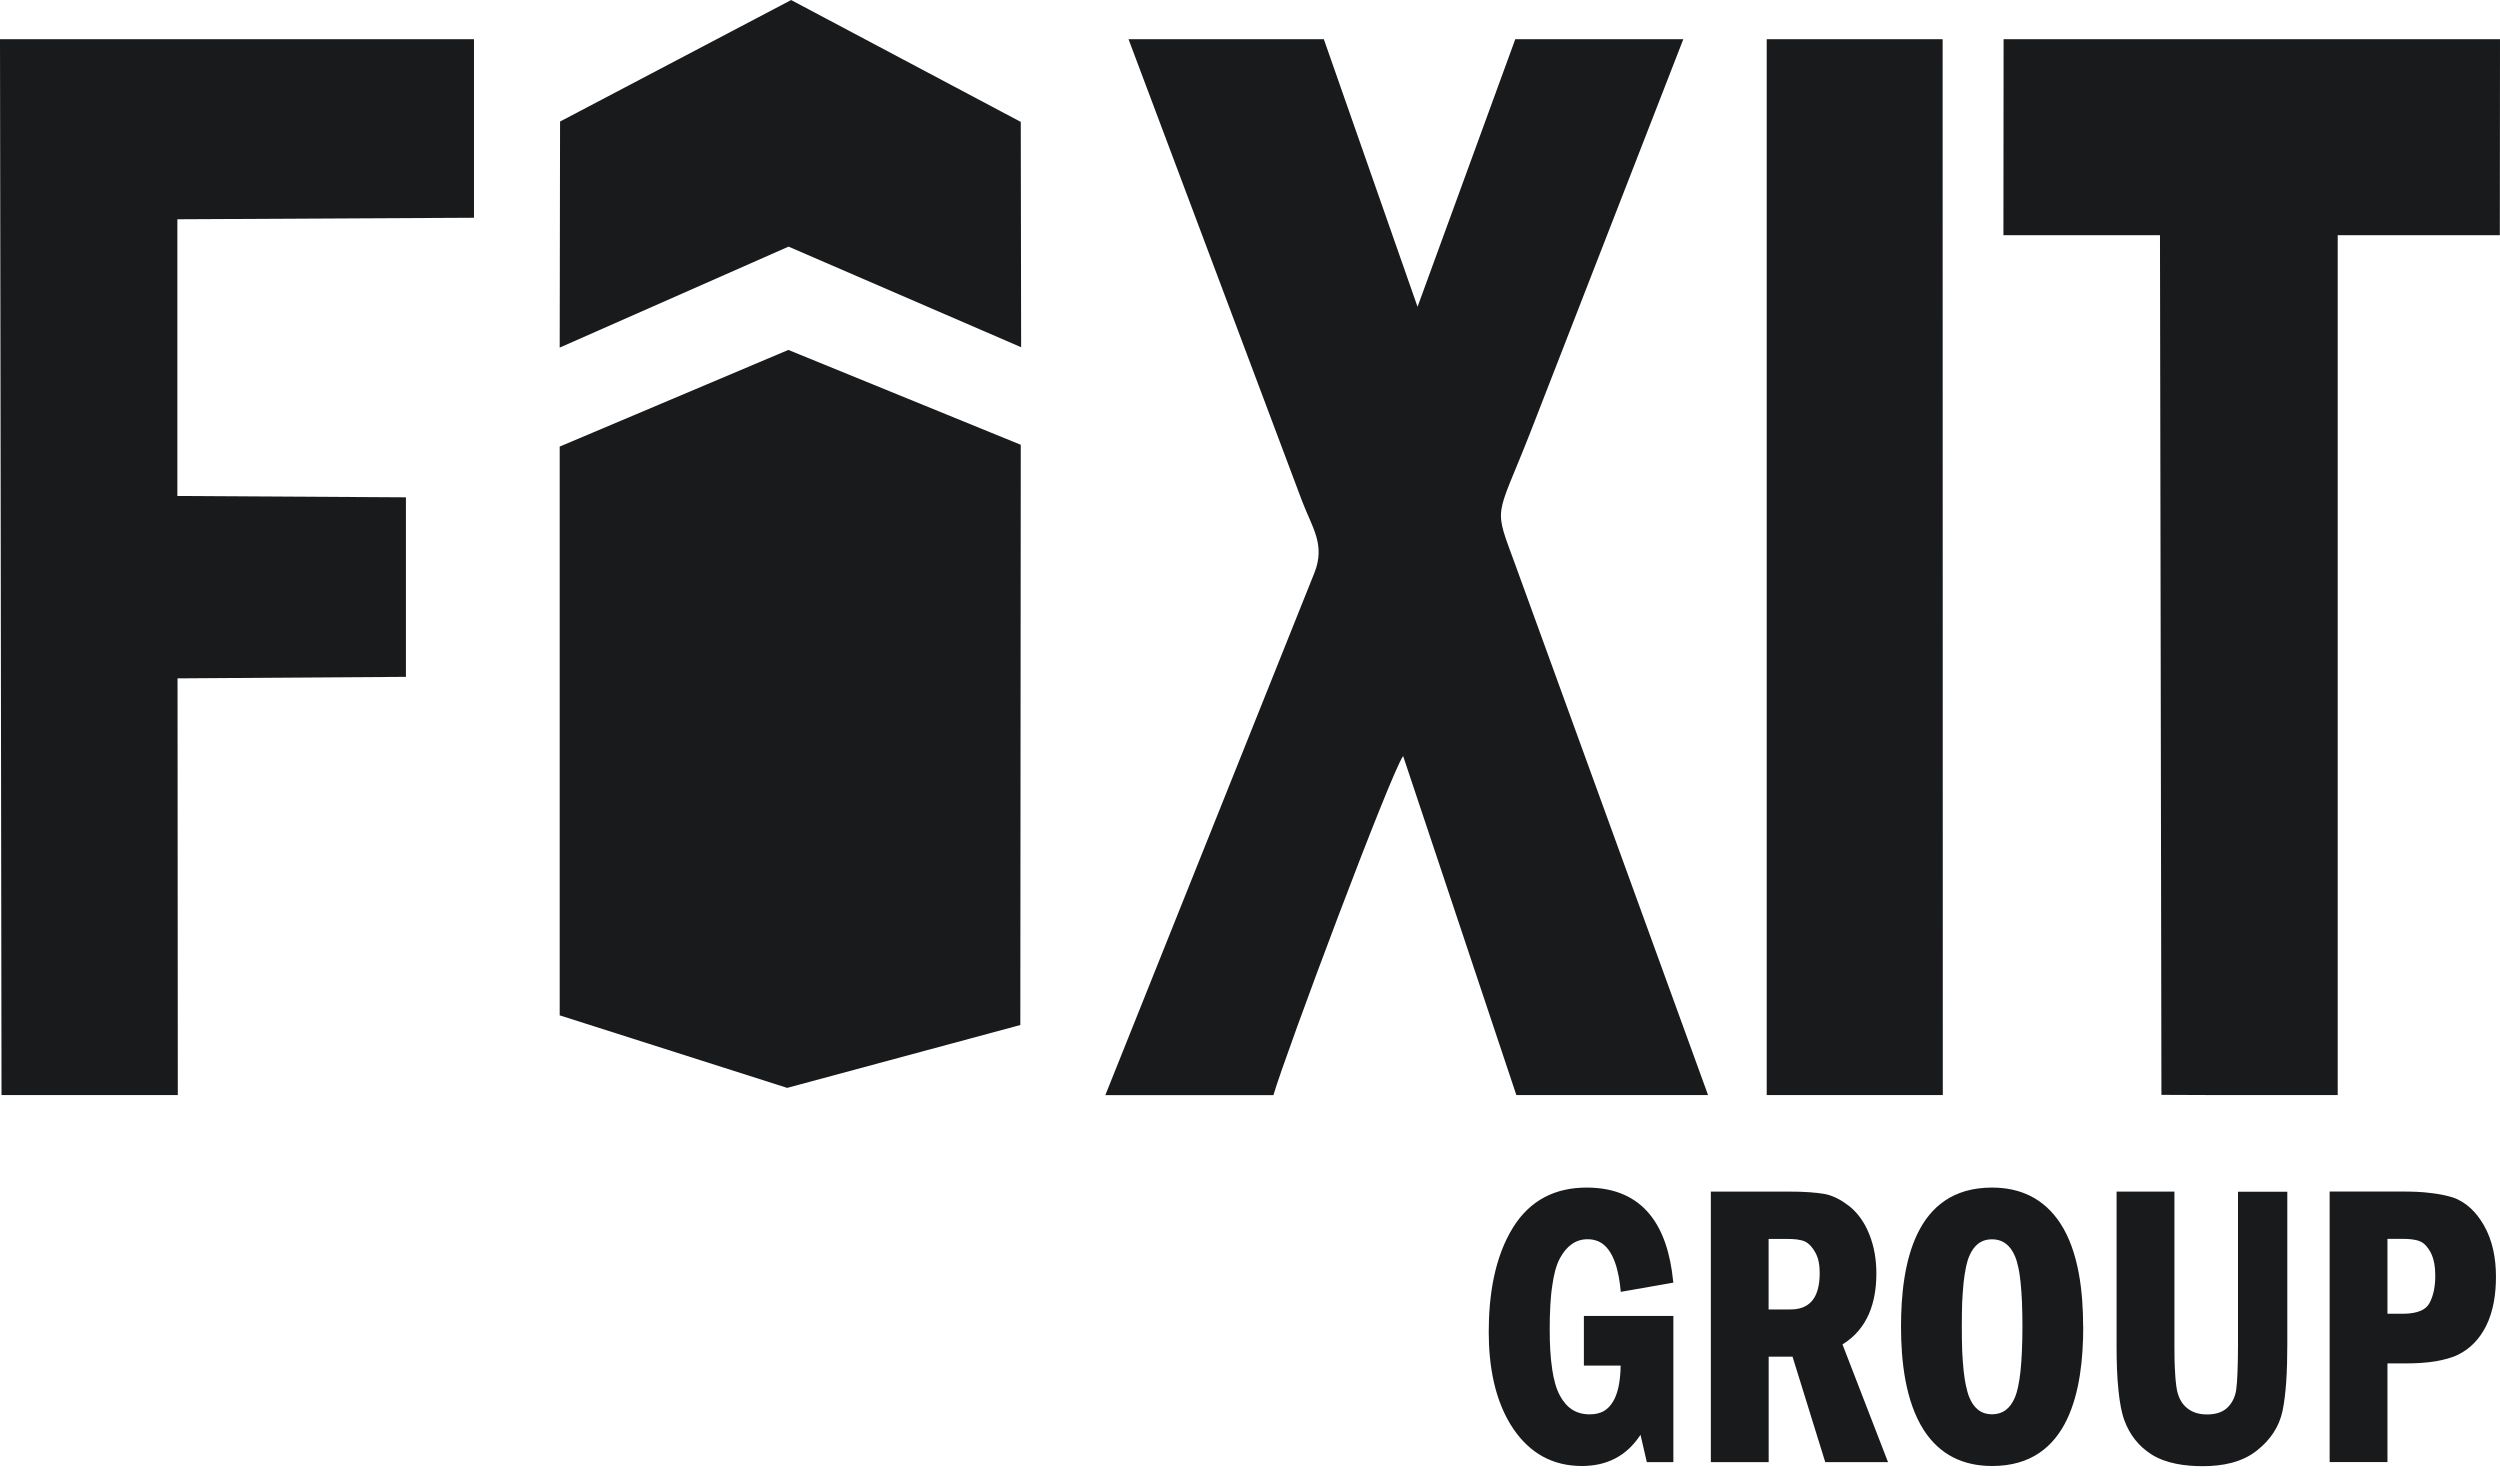 <svg width="130" height="77" viewBox="0 0 130 77" fill="none" xmlns="http://www.w3.org/2000/svg">
<g clip-path="url(#clip0_183_9726)">
<path fill-rule="evenodd" clip-rule="evenodd" d="M101.026 56.943L101.017 2.04H91.869V56.943H101.021H101.026ZM104.178 12.232H112.319L112.394 56.933L115.005 56.943H121.561V12.232H129.991L130 2.04H104.187L104.178 12.232ZM9.246 56.943L9.232 35.275L21.108 35.196V25.861L9.223 25.791V11.402L24.647 11.323V2.04H0L0.079 56.943H9.246ZM66.219 56.943C66.872 54.728 72.309 40.222 72.962 39.313L78.85 56.943H88.819L78.818 29.428C77.647 26.206 77.75 27.148 79.573 22.495L87.532 2.04H78.794L73.712 15.953L68.84 2.04H58.684L67.707 26.053C68.238 27.442 68.924 28.319 68.355 29.773L57.477 56.947H66.215L66.219 56.943ZM29.123 6.32L29.104 18.075L41.004 12.825L53.099 18.056L53.08 6.339L41.139 0.002L29.123 6.32ZM29.104 23.218V52.798L40.934 56.57L53.057 53.301L53.08 23.129L40.994 18.196L29.104 23.222V23.218Z" fill="#191A1C"/>
<path fill-rule="evenodd" clip-rule="evenodd" d="M124.148 64.421V68.315H124.918C125.389 68.315 126.051 68.249 126.316 67.788C126.564 67.354 126.634 66.823 126.634 66.338C126.634 65.932 126.582 65.484 126.391 65.121C126.27 64.897 126.093 64.655 125.846 64.552C125.575 64.435 125.211 64.421 124.922 64.421H124.153H124.148ZM105.167 68.986C105.167 68.562 105.157 68.138 105.143 67.709C105.125 67.359 105.106 67.009 105.069 66.674C105.041 66.398 105.003 66.128 104.943 65.867C104.901 65.676 104.85 65.484 104.77 65.303C104.542 64.781 104.178 64.445 103.581 64.445C102.984 64.445 102.63 64.79 102.406 65.307C102.327 65.489 102.276 65.685 102.234 65.871C102.178 66.137 102.141 66.408 102.108 66.678C102.075 67.023 102.052 67.368 102.033 67.713C102.019 68.138 102.015 68.562 102.015 68.986C102.015 69.41 102.019 69.821 102.033 70.24C102.052 70.59 102.071 70.935 102.108 71.271C102.141 71.541 102.173 71.812 102.234 72.073C102.276 72.273 102.327 72.469 102.402 72.656C102.621 73.192 102.984 73.542 103.581 73.542C104.178 73.542 104.537 73.211 104.766 72.688C104.845 72.511 104.896 72.311 104.938 72.124C104.994 71.858 105.036 71.593 105.064 71.322C105.101 70.972 105.125 70.623 105.139 70.268C105.157 69.844 105.167 69.415 105.167 68.981V68.986ZM91.967 64.421V68.091H93.09C93.44 68.091 93.799 68.026 94.079 67.788C94.531 67.419 94.624 66.753 94.624 66.198C94.624 65.839 94.578 65.443 94.391 65.121C94.27 64.902 94.102 64.683 93.874 64.566C93.622 64.445 93.254 64.426 92.974 64.426H91.962L91.967 64.421ZM124.148 70.898V76.027H121.141V61.96H124.922C125.426 61.96 125.925 61.974 126.414 62.039C126.797 62.081 127.184 62.155 127.547 62.267C128.261 62.51 128.778 63.055 129.151 63.694C129.627 64.515 129.79 65.461 129.79 66.394C129.79 67.266 129.664 68.18 129.273 68.958C128.942 69.611 128.471 70.124 127.827 70.441C127.468 70.618 127.049 70.716 126.662 70.786C126.125 70.875 125.57 70.898 125.03 70.898H124.144H124.148ZM110.062 61.964H113.07V69.989C113.07 70.46 113.074 70.926 113.107 71.406C113.116 71.574 113.126 71.746 113.149 71.919C113.163 72.04 113.177 72.175 113.205 72.301C113.284 72.67 113.448 73.005 113.751 73.239C114.049 73.472 114.399 73.551 114.772 73.551C115.145 73.551 115.527 73.472 115.811 73.211C116.082 72.954 116.226 72.637 116.282 72.273C116.296 72.147 116.31 72.026 116.32 71.905C116.334 71.737 116.343 71.574 116.348 71.411C116.366 70.93 116.376 70.464 116.376 69.993V61.969H118.94V69.867C118.94 70.548 118.926 71.234 118.88 71.905C118.842 72.39 118.791 72.894 118.693 73.364C118.516 74.199 118.054 74.871 117.397 75.397C116.595 76.055 115.555 76.241 114.543 76.241C113.648 76.241 112.646 76.115 111.872 75.626C111.205 75.197 110.748 74.609 110.473 73.873C110.393 73.658 110.338 73.434 110.291 73.211C110.235 72.931 110.198 72.637 110.165 72.343C110.081 71.565 110.062 70.777 110.062 69.993V61.969V61.964ZM108.328 68.986C108.328 72.208 107.642 76.232 103.595 76.232C102.08 76.232 100.868 75.649 100.038 74.367C99.068 72.852 98.853 70.739 98.853 68.986C98.853 65.76 99.548 61.754 103.581 61.754C105.083 61.754 106.286 62.333 107.12 63.587C108.113 65.088 108.323 67.238 108.323 68.986H108.328ZM95.809 69.909L98.177 76.031H94.913L93.212 70.548H91.971V76.031H88.964V61.964H93.072C93.417 61.964 93.766 61.969 94.107 61.997C94.368 62.016 94.624 62.044 94.876 62.085C95.361 62.179 95.799 62.435 96.182 62.734C96.653 63.116 96.979 63.624 97.203 64.184C97.464 64.832 97.571 65.522 97.571 66.221C97.571 67.723 97.124 69.103 95.804 69.914L95.809 69.909ZM85.299 74.619C84.595 75.696 83.578 76.232 82.259 76.232C80.739 76.232 79.569 75.57 78.711 74.325C77.713 72.865 77.414 71.005 77.414 69.266C77.414 67.415 77.694 65.396 78.697 63.797C79.573 62.412 80.865 61.754 82.501 61.754C85.518 61.754 86.721 63.82 87.001 66.599L87.015 66.697L84.278 67.177L84.269 67.061C84.189 66.254 83.965 64.953 83.14 64.561C82.954 64.477 82.758 64.44 82.553 64.44C81.895 64.44 81.448 64.836 81.135 65.396C80.907 65.797 80.79 66.343 80.725 66.809C80.669 67.154 80.636 67.508 80.618 67.862C80.59 68.282 80.585 68.711 80.585 69.149C80.585 69.835 80.613 70.558 80.72 71.243C80.79 71.691 80.907 72.199 81.126 72.59C81.462 73.206 81.951 73.546 82.66 73.546C82.93 73.546 83.191 73.5 83.425 73.36C84.143 72.912 84.264 71.788 84.273 71.01H82.362V68.427H87.015V76.031H85.635L85.308 74.619H85.299Z" fill="#191A1C"/>
</g>
<defs>
<clipPath id="clip0_183_9726">
<rect width="130" height="76.234" fill="white"/>
</clipPath>
</defs>
</svg>
